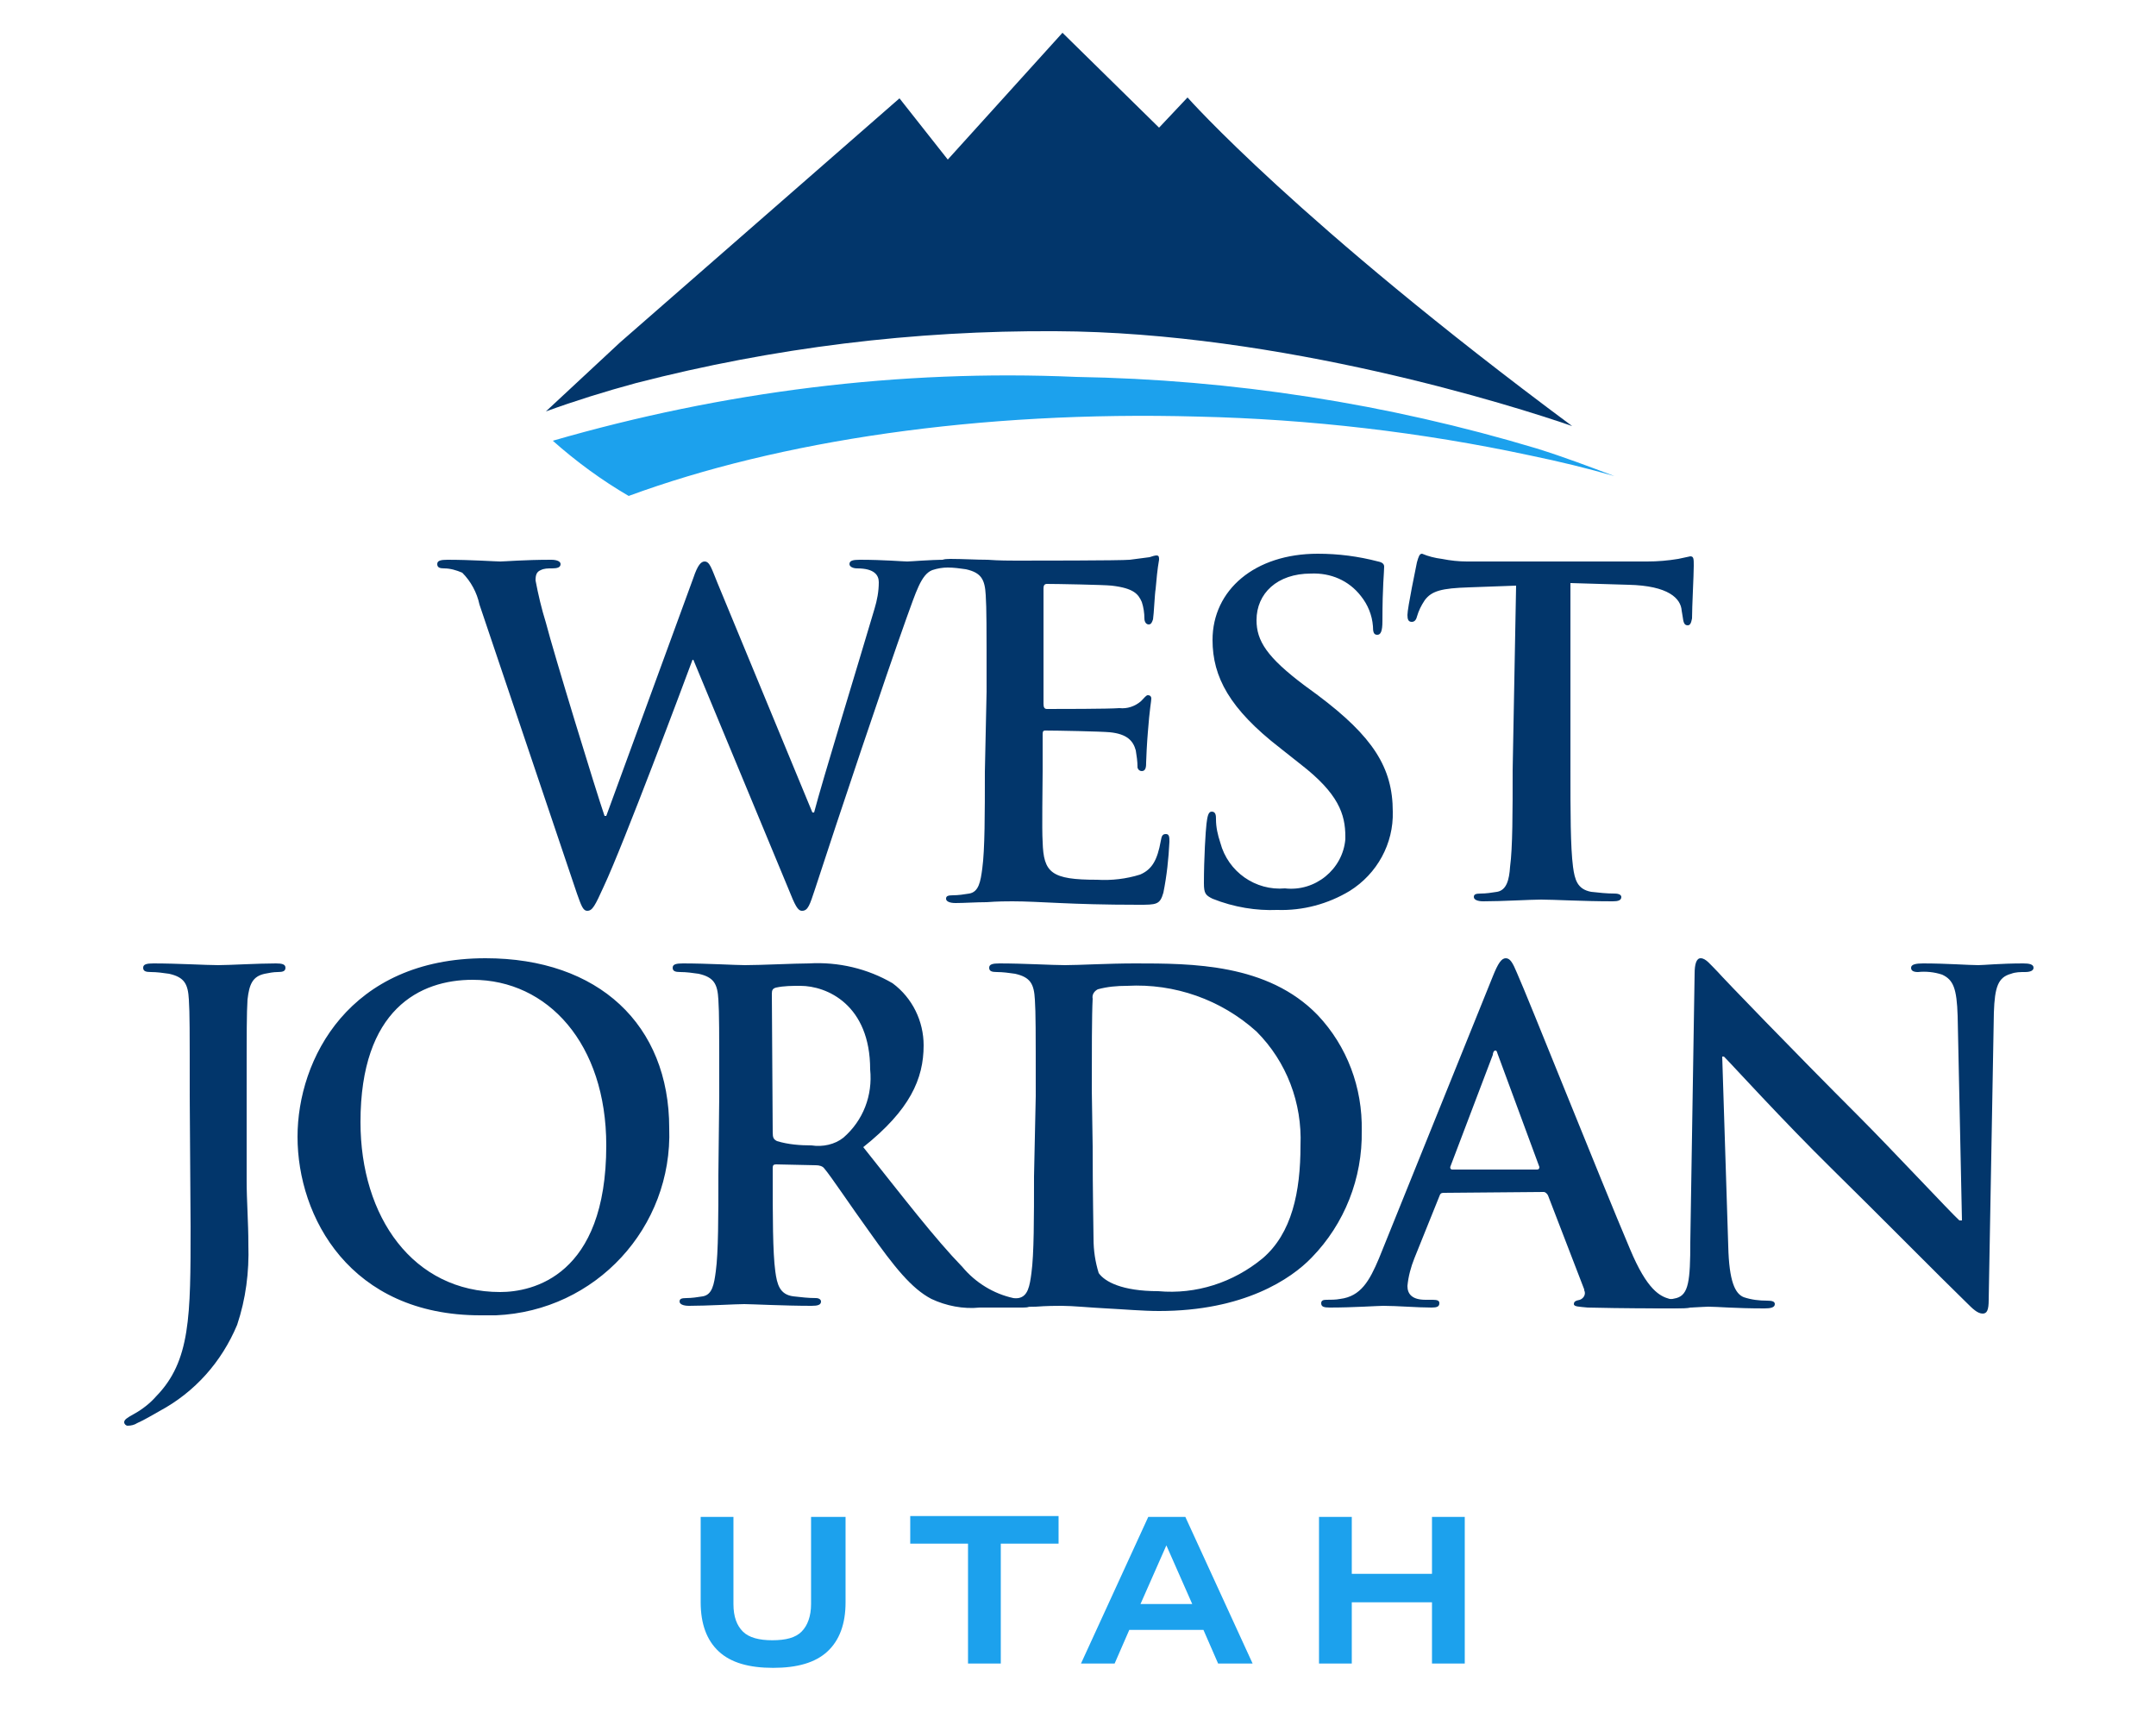 <svg version="1.1" xmlns="http://www.w3.org/2000/svg" viewBox="0 0 250 200" xml:space="preserve"><style>.wjst0{fill:#1ca1ed}.wjst1{fill:#02366b}</style><path class="wjst0" d="M64.1 51.1c2.7 2.4 5.7 4.6 8.8 6.4 17.4-6.4 40.6-9.9 66-9.2 13 .3 25.9 1.8 38.5 4.5 3.4.7 6.7 1.5 9.8 2.4-2.9-1.1-5.8-2.2-9-3.2-17.3-5.2-35.3-8-53.4-8.3-20.5-.9-41 1.7-60.7 7.4"/><path class="wjst1" d="M137.7 11.3l-3.3 3.5-11.2-11-13.3 14.7-5.6-7.1-32.4 28.3-8.6 8c3.3-1.2 6.8-2.3 10.5-3.3 15.9-4.1 32.2-6.1 48.6-6 26.1.1 53.3 8.7 59.9 11-31.8-23.6-44.6-38.1-44.6-38.1M55.6 70.1c-.3-1.4-1-2.7-2-3.7-.7-.3-1.4-.5-2.1-.5-.5 0-.8-.1-.8-.5s.4-.5 1.2-.5c2.7 0 5.6.2 6.1.2s2.8-.2 5.9-.2c.7 0 1.1.2 1.1.5 0 .4-.4.5-1 .5-.5 0-.9 0-1.3.2-.5.2-.6.6-.6 1.2.3 1.6.7 3.3 1.2 4.9.9 3.5 5.8 19.5 6.8 22.4h.2L80.4 67c.5-1.5.9-1.9 1.3-1.9.6 0 .8.8 1.5 2.5l11 26.6h.2c.9-3.5 5.2-17.5 7-23.6.3-1 .5-2 .5-3.1 0-.8-.5-1.6-2.5-1.6-.5 0-.9-.2-.9-.5 0-.4.4-.5 1.2-.5 2.8 0 5 .2 5.5.2.4 0 2.6-.2 4.4-.2.6 0 1 .1 1 .4 0 .4-.3.5-.7.5-.6 0-1.2.1-1.8.3-1.3.5-1.9 2.6-3 5.6-2.4 6.7-8 23.4-10.6 31.4-.6 1.8-.8 2.5-1.5 2.5-.5 0-.8-.6-1.6-2.6l-11-26.5h-.1c-1 2.7-8 21.4-10.3 26.3-1 2.2-1.3 2.8-1.9 2.8-.5 0-.7-.6-1.2-2L55.6 70.1z"/><path class="wjst1" d="M114.4 80.2c0-8 0-9.5-.1-11.2-.1-1.8-.5-2.6-2.3-3-.7-.1-1.4-.2-2.1-.2-.6 0-.9-.1-.9-.5s.4-.5 1.2-.5c1.4 0 3 .1 4.3.1 1.4.1 2.6.1 3.3.1 1.7 0 12.2 0 13.2-.1.8-.1 1.5-.2 2.3-.3.3-.1.6-.2.8-.2.3 0 .3.2.3.5-.2 1.1-.3 2.3-.4 3.4-.1.5-.2 2.9-.3 3.5-.1.3-.2.6-.5.6s-.5-.3-.5-.7c0-.6-.1-1.3-.3-1.9-.4-.9-.9-1.6-3.5-1.9-.9-.1-6.4-.2-7.5-.2-.3 0-.4.2-.4.5v13.4c0 .4.1.6.4.6 1.2 0 7.2 0 8.4-.1.9.1 1.8-.2 2.5-.8.4-.4.6-.7.8-.7.2 0 .4.1.4.4 0 .3-.2 1.2-.4 3.9-.1 1.1-.2 3.2-.2 3.5 0 .4 0 1-.5 1-.2 0-.4-.1-.5-.4v-.1c0-.6-.1-1.3-.2-1.9-.3-1.1-1-1.9-3-2.1-1-.1-6.2-.2-7.5-.2-.3 0-.3.2-.3.5v4.2c0 1.8-.1 6.7 0 8.2.1 3.6 1 4.4 6.3 4.4 1.7.1 3.4-.1 5-.6 1.4-.6 2-1.7 2.4-3.9.1-.6.2-.8.6-.8.4 0 .4.4.4.9-.1 2-.3 3.9-.7 5.9-.4 1.4-.8 1.4-2.9 1.4-4 0-6.9-.1-9.1-.2-2.3-.1-3.9-.2-5.5-.2-.6 0-1.7 0-3 .1-1.2 0-2.6.1-3.6.1-.7 0-1.1-.2-1.1-.5s.2-.4.8-.4c.6 0 1.3-.1 1.9-.2 1.1-.2 1.3-1.4 1.5-2.9.3-2.2.3-6.4.3-11.2l.2-9.3zM140.6 104.2c-.8-.4-1-.6-1-1.8 0-2.9.2-6.1.3-6.9.1-.8.2-1.4.6-1.4.5 0 .5.5.5.9 0 .9.2 1.8.5 2.7.9 3.4 4.1 5.6 7.5 5.3 3.5.4 6.7-2.2 7-5.7V97c0-2.6-.8-5-5.2-8.4l-2.4-1.9c-5.8-4.5-7.8-8.2-7.8-12.5 0-5.8 4.9-10 12.2-10 2.4 0 4.7.3 7 .9.5.1.7.3.7.6 0 .7-.2 2.2-.2 6.3 0 1.2-.2 1.6-.6 1.6-.4 0-.5-.3-.5-1-.1-1.3-.6-2.5-1.4-3.5-1.4-1.8-3.5-2.7-5.8-2.6-3.9 0-6.3 2.3-6.3 5.4 0 2.4 1.2 4.3 5.6 7.6l1.5 1.1c6.4 4.8 8.7 8.4 8.7 13.5.1 3.7-1.8 7.2-5 9.2-2.5 1.5-5.4 2.3-8.4 2.2-2.4.1-5-.3-7.5-1.3M175.8 67.9l-5.5.2c-3.1.1-4.3.4-5.1 1.5-.4.6-.7 1.2-.9 1.9-.1.4-.3.6-.6.6-.4 0-.5-.3-.5-.8 0-.8 1-5.6 1.1-6.1.2-.7.3-1 .6-1 .7.3 1.5.5 2.3.6 1 .2 2 .3 2.9.3H191c1.2 0 2.4-.1 3.6-.3.5-.1.9-.2 1.4-.3.4 0 .4.3.4 1.1 0 1.1-.2 4.7-.2 6.1-.1.5-.2.8-.5.8-.4 0-.5-.3-.6-1.1l-.1-.6c-.1-1.4-1.5-2.9-6.2-3l-6.7-.2v21.6c0 4.9 0 9 .3 11.3.2 1.5.5 2.6 2.1 2.9.9.1 1.8.2 2.7.2.6 0 .8.2.8.4 0 .4-.4.5-1 .5-3.5 0-6.8-.2-8.3-.2-1.2 0-4.5.2-6.7.2-.7 0-1.1-.2-1.1-.5s.2-.4.8-.4c.6 0 1.3-.1 1.9-.2 1.1-.2 1.4-1.4 1.5-2.9.3-2.2.3-6.4.3-11.2l.4-21.4zM22 127.1c0-8 0-9.5-.1-11.2-.1-1.8-.5-2.6-2.3-3-.7-.1-1.4-.2-2.1-.2-.6 0-.9-.1-.9-.5s.4-.5 1.2-.5c2.8 0 6.1.2 7.5.2 1.3 0 4.6-.2 6.7-.2.7 0 1.1.1 1.1.5s-.3.5-.9.5c-.5 0-1 .1-1.5.2-1.4.3-1.8 1.2-2 3-.1 1.7-.1 3.2-.1 11.2v9.8c0 2.3.2 4.8.2 7.4.1 3.2-.3 6.3-1.3 9.3-1.8 4.3-4.9 7.8-9 10-.9.5-1.7 1-2.6 1.4-.3.2-.7.3-1.1.3-.2 0-.4-.2-.4-.4 0-.3.3-.5 1.2-1 .9-.5 1.8-1.2 2.5-2 4-4.1 4-9.3 4-19.7l-.1-15.1zM34.5 131.8c0-9 6-20.7 21.8-20.7 13.1 0 21.3 7.7 21.3 19.7.4 11.5-8.5 21.2-20.1 21.7h-1.8c-15.1 0-21.2-11.4-21.2-20.7m35.8 1c0-11.8-6.8-19.2-15.5-19.2-6.1 0-13 3.4-13 16.5 0 11 6.1 19.7 16.2 19.7 3.7 0 12.3-1.8 12.3-17M83.4 127.1c0-8 0-9.5-.1-11.2-.1-1.8-.5-2.6-2.3-3-.7-.1-1.4-.2-2.1-.2-.6 0-.9-.1-.9-.5s.4-.5 1.2-.5c2.8 0 6.1.2 7.2.2 1.8 0 5.8-.2 7.4-.2 3.4-.2 6.8.6 9.7 2.3 2.3 1.7 3.6 4.4 3.6 7.2 0 3.9-1.6 7.5-7 11.8 4.7 5.9 8.3 10.6 11.5 13.9 1.5 1.8 3.6 3.1 5.9 3.6.5.1 1 .1 1.5.2.4 0 .6.2.6.4 0 .4-.4.5-1 .5h-5c-1.9.2-3.9-.2-5.6-1-2.3-1.2-4.3-3.7-7.2-7.8-2.1-2.9-4.5-6.5-5.2-7.3-.2-.3-.6-.4-1-.4L90 135c-.3 0-.4.1-.4.4v.7c0 4.9 0 9.1.3 11.3.2 1.5.5 2.7 2.1 2.9.9.1 1.7.2 2.6.2.4 0 .6.2.6.4 0 .4-.4.5-1.1.5-3.1 0-7-.2-7.8-.2-1 0-4.3.2-6.4.2-.7 0-1.1-.2-1.1-.5s.2-.4.8-.4c.6 0 1.3-.1 1.9-.2 1.1-.2 1.3-1.4 1.5-2.9.3-2.2.3-6.4.3-11.2l.1-9.1zm6.2 4.2c0 .6.1.8.5 1 1.3.4 2.7.5 4 .5 1.3.2 2.7-.1 3.7-.9 2.3-2 3.4-4.9 3.1-7.9 0-7.5-5-9.7-8.1-9.7-.9 0-1.9 0-2.8.2-.4.1-.5.3-.5.7l.1 16.1z"/><path class="wjst1" d="M120.1 127.1c0-8 0-9.5-.1-11.2-.1-1.8-.5-2.6-2.3-3-.7-.1-1.4-.2-2.1-.2-.6 0-.9-.1-.9-.5s.4-.5 1.2-.5c2.8 0 6.1.2 7.6.2 1.6 0 5-.2 8.1-.2 6.6 0 15.4 0 21.2 6 3.4 3.6 5.2 8.4 5.1 13.4.1 5.5-2 10.8-5.8 14.7-2.4 2.5-7.9 6.2-17.7 6.2-1.9 0-4.1-.2-6.1-.3s-3.9-.3-5.2-.3c-.6 0-1.7 0-3 .1-1.2 0-2.6.1-3.6.1-.7 0-1.1-.2-1.1-.5s.2-.4.8-.4c.6 0 1.3-.1 1.9-.2 1.1-.2 1.3-1.4 1.5-2.9.3-2.2.3-6.4.3-11.2l.2-9.3zm6.6 5.8c0 5.6.1 9.7.1 10.7 0 1.4.2 2.7.6 4 .7 1 2.7 2.1 6.9 2.1 4.4.4 8.7-1 12.1-3.8 3.4-2.9 4.4-7.7 4.4-13.1.2-4.9-1.6-9.7-5.1-13.2-4.1-3.7-9.5-5.6-15-5.3-1.2 0-2.3.1-3.4.4-.4.2-.7.6-.6 1.1-.1 1.8-.1 6.4-.1 10.6l.1 6.5zM167.4 138.3c-.3 0-.4.1-.5.4l-2.9 7.2c-.4 1-.7 2.1-.8 3.2 0 .9.5 1.6 2.1 1.6h.8c.6 0 .8.1.8.4 0 .4-.3.5-.9.5-1.7 0-4-.2-5.6-.2-.6 0-3.5.2-6.2.2-.7 0-1-.1-1-.5 0-.3.2-.4.6-.4.5 0 1.1 0 1.6-.1 2.4-.3 3.4-2.1 4.5-4.7l13.2-32.7c.6-1.5 1-2.1 1.5-2.1s.8.5 1.3 1.7c1.3 2.9 9.7 24 13.1 32 2 4.8 3.5 5.5 4.6 5.8.7.1 1.5.2 2.2.2.4 0 .7.1.7.4 0 .4-.5.5-2.4.5s-5.8 0-10-.1c-1-.1-1.6-.1-1.6-.4 0-.3.2-.4.7-.5.5-.2.7-.7.5-1.1v-.1l-4.2-10.9c-.1-.2-.3-.4-.5-.4l-11.6.1zm10.8-2.7c.3 0 .3-.2.3-.3l-4.8-13c-.1-.2-.1-.5-.3-.5-.2 0-.3.3-.3.5l-4.9 12.9c-.1.2 0 .4.2.4h9.8z"/><path class="wjst1" d="M200.4 144.5c.1 4.1.8 5.5 1.8 5.9.9.3 1.8.4 2.7.4.6 0 .9.1.9.4 0 .4-.5.5-1.2.5-3.4 0-5.5-.2-6.5-.2-.5 0-3 .2-5.7.2-.7 0-1.2-.1-1.2-.5 0-.3.3-.4.8-.4.8 0 1.6-.1 2.4-.3 1.4-.4 1.6-2 1.6-6.5l.5-31.1c0-1.1.2-1.8.7-1.8.6 0 1.1.7 2 1.6.6.7 8.7 9.1 16.4 16.8 3.6 3.6 10.7 11.2 11.6 12h.3l-.5-23.7c-.1-3.2-.5-4.2-1.8-4.8-.9-.3-1.9-.4-2.8-.3-.6 0-.8-.2-.8-.5 0-.4.6-.5 1.4-.5 2.7 0 5.3.2 6.4.2.6 0 2.6-.2 5.2-.2.7 0 1.2.1 1.2.5 0 .3-.3.5-1 .5-.5 0-1.1 0-1.6.2-1.5.4-1.9 1.5-2 4.5l-.6 33.3c0 1.2-.2 1.6-.7 1.6-.6 0-1.2-.6-1.8-1.2-3.3-3.2-10.1-10.1-15.6-15.5-5.8-5.7-11.6-12.1-12.6-13.1h-.2l.7 22z"/><g><path class="wjst0" d="M-4221.1-4547h3.8v9.9c0 2.5-.7 4.4-2.1 5.7-1.4 1.3-3.5 1.9-6.3 1.9s-4.9-.6-6.3-1.9c-1.4-1.3-2.1-3.2-2.1-5.7v-9.9h3.8v10.1c0 1.5.4 2.5 1.1 3.2.7.7 1.9 1 3.4 1 1.6 0 2.7-.3 3.4-1 .7-.7 1.1-1.8 1.1-3.2v-10.1zM-4203.1-4530v-13.9h-6.7v-3.2h17.2v3.2h-6.7v13.9h-3.8zM-4174.1-4530l-1.7-3.9h-8.6l-1.7 3.9h-3.9l7.8-17h4.3l7.8 17h-4zm-6-13.7l-3 6.8h6l-3-6.8zM-4149.3-4530v-7.1h-9.3v7.1h-3.8v-17h3.8v6.6h9.3v-6.6h3.8v17h-3.8z" transform="translate(4315.347 4722.874)"/></g></svg>